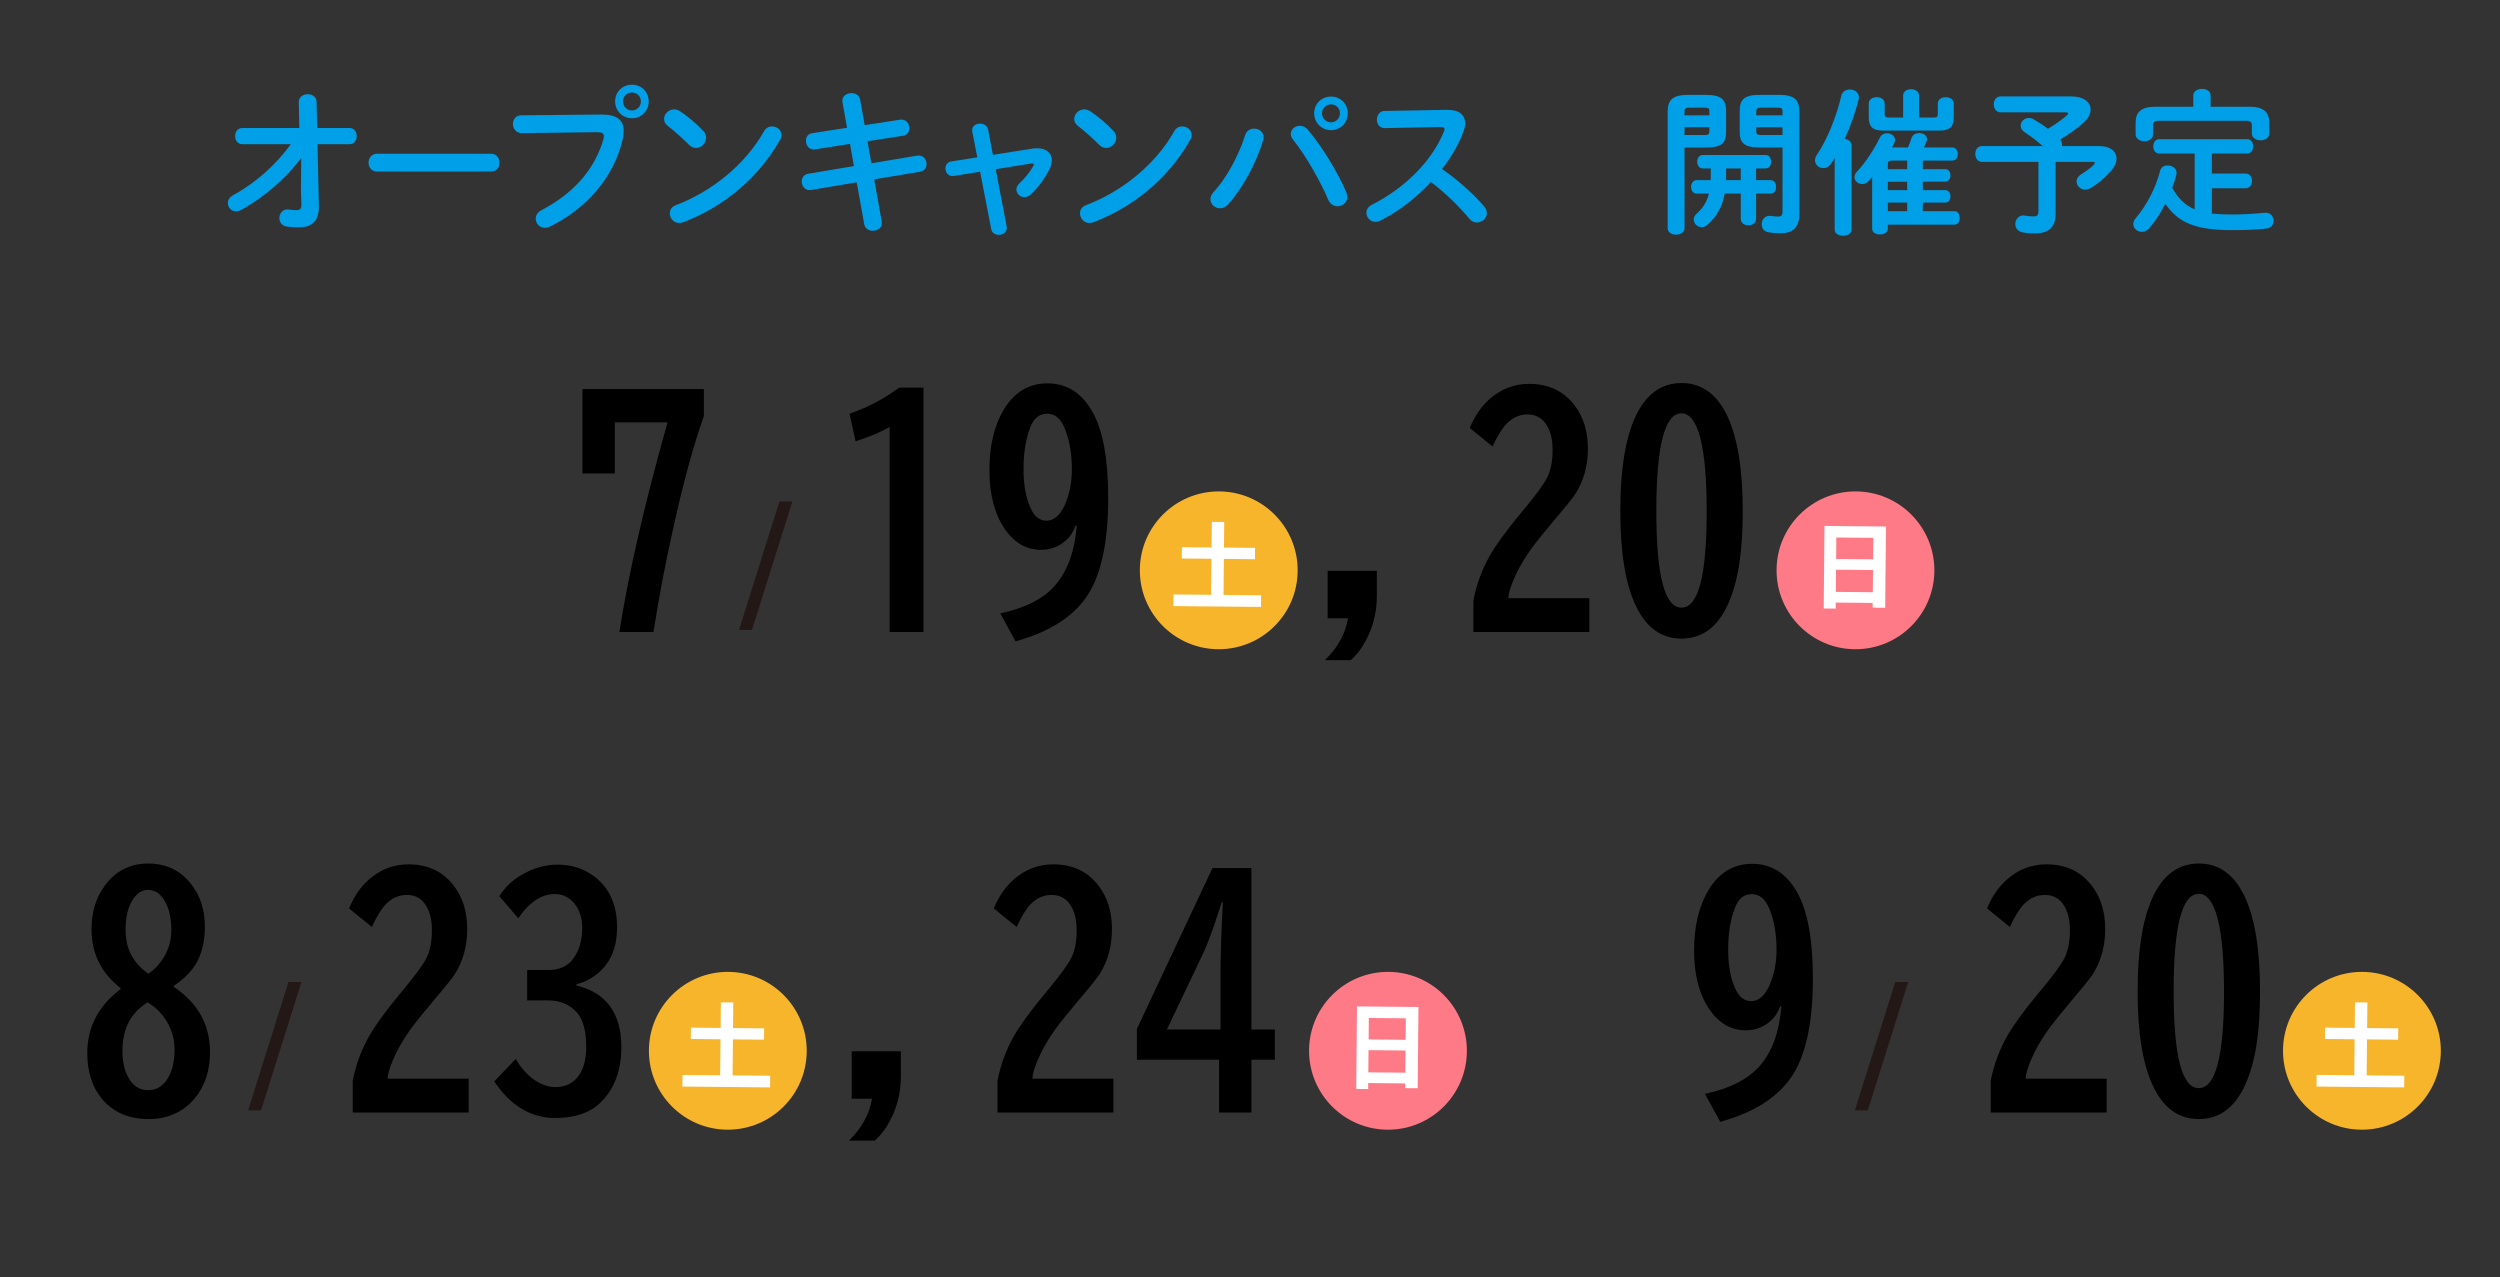 <?xml version="1.0" encoding="UTF-8"?>
<svg id="_レイヤー_1" data-name="レイヤー_1" xmlns="http://www.w3.org/2000/svg" width="640" height="327" version="1.1" viewBox="0 0 640 327">
  <rect x="0" y="0" width="640" height="327" fill="#333333" stroke="none"/>
  <!-- Generator: Adobe Illustrator 29.3.1, SVG Export Plug-In . SVG Version: 2.1.0 Build 151)  -->
  <defs>
    <style>
      .st0 {
        fill: #ff7a87;
      }

      .st1 {
        fill: #231815;
      }

      .st2 {
        fill: #fff;
      }

      .st3 {
        fill: #00a0e8;
      }

      .st4 {
        fill: #f7b52c;
      }
    </style>
  </defs>
  <g>
    <path class="st3" d="M62.04,36.92c-1.24,0-1.84-1.04-1.84-2.08s.6-2.08,1.84-2.08h14.6l-.16-6.6c-.04-1.32,1.12-2.04,2.28-2.04s2.28.64,2.28,1.96l.16,6.68h8.24c1.28,0,1.88,1.04,1.88,2.08s-.6,2.08-1.88,2.08h-8.16l.36,15.84c.08,4.16-2.24,5.44-5,5.44-1.36,0-2.44-.08-3.2-.2-1.32-.2-1.92-1.16-1.92-2.16,0-1.2.84-2.4,2.36-2.2.6.08,1.28.16,1.96.16.96,0,1.36-.32,1.32-1.52l-.12-3.64.08-8.2c-3.96,5.28-9.56,10.12-15.4,13.32-.44.24-.88.36-1.28.36-1.2,0-2.12-1-2.12-2.12,0-.76.44-1.56,1.48-2.12,5.52-2.96,10.96-7.8,14.64-12.96h-12.4Z"/>
    <path class="st3" d="M125.71,39.36c1.44,0,2.16,1.12,2.16,2.28s-.72,2.28-2.16,2.28h-29.2c-1.44,0-2.16-1.16-2.16-2.28s.72-2.28,2.16-2.28h29.2Z"/>
    <path class="st3" d="M153.83,29.32c4.2-.04,5.84,1.48,5.84,4.16,0,.68-.08,1.44-.28,2.28-2.2,9.48-9.16,17.64-18.6,22.24-.48.24-.92.32-1.32.32-1.36,0-2.32-1.12-2.32-2.36,0-.76.4-1.6,1.4-2.12,8.84-4.6,13.84-11,15.92-18.16.08-.32.12-.56.12-.8,0-.76-.52-1.04-1.68-1.04l-19.28.24c-1.52.04-2.32-1.2-2.32-2.36,0-1.08.72-2.2,2.12-2.2l20.4-.2ZM166.07,25.96c0,2.44-1.88,4.32-4.28,4.32s-4.32-1.88-4.32-4.32,1.88-4.28,4.32-4.28,4.28,1.88,4.28,4.28ZM159.47,25.96c0,1.28,1.04,2.32,2.32,2.32s2.28-1.04,2.28-2.32-1-2.28-2.28-2.28-2.32,1-2.32,2.28Z"/>
    <path class="st3" d="M180.04,33.52c.52.52.72,1.12.72,1.72,0,1.36-1.2,2.64-2.56,2.64-.6,0-1.24-.24-1.8-.8-1.8-1.8-3.68-3.48-5.44-4.84-.68-.52-.96-1.16-.96-1.8,0-1.24,1.16-2.44,2.56-2.44.52,0,1.04.16,1.6.52,1.84,1.24,4,3,5.88,5ZM197.63,32.36c1.24,0,2.44.88,2.44,2.2,0,.4-.12.84-.4,1.28-5.68,10.04-14.8,17.28-24.72,21.04-.4.16-.76.2-1.08.2-1.44,0-2.4-1.24-2.4-2.44,0-.88.44-1.72,1.56-2.12,9.08-3.44,17.76-10.36,22.56-18.92.48-.88,1.28-1.24,2.04-1.24Z"/>
    <path class="st3" d="M215.68,26.16c-.28-1.48,1.04-2.32,2.32-2.32,1,0,2,.52,2.2,1.68l1.16,6.52,9.04-1.4c1.52-.24,2.4,1,2.4,2.2,0,.88-.52,1.76-1.64,1.92l-9.08,1.4,1,5.64,11.72-1.96c1.52-.24,2.4.96,2.4,2.16,0,.88-.52,1.76-1.64,1.96l-11.76,1.96,1.92,10.8c.28,1.48-1,2.36-2.28,2.36-1,0-2-.52-2.2-1.72l-1.92-10.68-11.72,1.96c-1.48.24-2.36-1-2.36-2.2,0-.88.52-1.76,1.64-1.96l11.72-1.96-1-5.68-8.96,1.4c-1.48.24-2.32-1-2.32-2.2,0-.92.48-1.8,1.64-1.96l8.88-1.36-1.16-6.56Z"/>
    <path class="st3" d="M264.35,38.04c.4-.08.8-.08,1.2-.08,2.28,0,3.72,1.2,3.72,3.08,0,.72-.2,1.52-.64,2.36-1.16,2.28-2.84,4.6-4.72,6.36-.52.52-1.12.72-1.64.72-1.12,0-2.08-.92-2.08-2,0-.48.24-1.04.76-1.52,1.44-1.32,2.6-2.8,3.52-4.36.12-.2.16-.32.16-.44,0-.28-.28-.36-.8-.28l-8.92,1.44,2.8,14.68c.24,1.36-.88,2.12-2.04,2.12-.88,0-1.72-.48-1.92-1.48l-2.84-14.68-6.72,1.08c-1.36.24-2.16-.88-2.16-1.92,0-.84.48-1.64,1.52-1.8l6.64-1.04-1.28-6.56c-.28-1.36.84-2.08,2-2.08.92,0,1.84.48,2.04,1.52l1.24,6.48,10.16-1.6Z"/>
    <path class="st3" d="M285.04,33.52c.52.52.72,1.12.72,1.72,0,1.36-1.2,2.64-2.56,2.64-.6,0-1.24-.24-1.8-.8-1.8-1.8-3.68-3.48-5.44-4.84-.68-.52-.96-1.16-.96-1.8,0-1.24,1.16-2.44,2.56-2.44.52,0,1.04.16,1.6.52,1.84,1.24,4,3,5.88,5ZM302.64,32.36c1.24,0,2.44.88,2.44,2.2,0,.4-.12.84-.4,1.28-5.68,10.04-14.8,17.28-24.72,21.04-.4.16-.76.2-1.08.2-1.44,0-2.4-1.24-2.4-2.44,0-.88.44-1.72,1.56-2.12,9.08-3.44,17.76-10.36,22.56-18.92.48-.88,1.28-1.24,2.04-1.24Z"/>
    <path class="st3" d="M321.04,32.92c1.24,0,2.44.84,2.44,2.2,0,.28-.04.52-.12.8-1.72,5.76-5.2,12.24-8.96,16.4-.64.72-1.4,1-2.08,1-1.32,0-2.44-1.04-2.44-2.32,0-.6.24-1.24.8-1.84,3.28-3.48,6.44-9.36,8.08-14.56.36-1.16,1.32-1.68,2.28-1.68ZM330.44,34.28c0-1.16,1.08-2.08,2.32-2.08.68,0,1.44.28,2.04,1,3.48,4.04,7.68,10.88,9.84,16,.2.44.28.84.28,1.2,0,1.44-1.24,2.4-2.52,2.4-.92,0-1.88-.52-2.4-1.72-1.96-4.64-5.68-11.2-9-15.36-.4-.48-.56-1-.56-1.44ZM345.03,29c0,2.44-1.88,4.32-4.28,4.32s-4.32-1.88-4.32-4.32,1.88-4.28,4.32-4.28,4.28,1.88,4.28,4.28ZM343.03,29c0-1.28-1-2.28-2.28-2.28s-2.32,1-2.32,2.28,1.04,2.32,2.32,2.32,2.28-1.04,2.28-2.32Z"/>
    <path class="st3" d="M370.36,28.12c3.12-.08,4.72,1.28,4.72,3.44,0,.64-.16,1.36-.44,2.16-1.24,3.32-3.16,6.56-5.48,9.56,3.72,2.52,7.88,6.2,10.72,9.48.52.6.76,1.24.76,1.8,0,1.32-1.24,2.4-2.56,2.4-.64,0-1.36-.28-1.92-.96-2.48-3-6.16-6.64-9.84-9.4-3.88,4.2-8.52,7.68-13.04,9.92-.4.2-.8.28-1.16.28-1.36,0-2.32-1.16-2.32-2.32,0-.8.4-1.56,1.36-2.04,8.32-4.2,15.32-11,18.48-18.76.12-.24.16-.48.16-.64,0-.36-.32-.52-1-.52l-14.32.28c-1.32,0-2-1.08-2-2.16s.68-2.24,1.96-2.24l15.92-.28Z"/>
    <path class="st3" d="M431.24,37.76v20.64c0,1.12-1.08,1.68-2.16,1.68s-2.16-.56-2.16-1.68v-29.75c0-2.88,1.04-4.36,5.2-4.36h4.56c4.16,0,5.2,1.32,5.2,4.2v5.16c0,1.2-.16,2.56-1.24,3.32-1.12.76-2.64.76-3.96.8h-5.44ZM437.6,28.48c0-.72-.24-.92-1.24-.92h-3.84c-1,0-1.28.2-1.28.92v1.04h6.36v-1.04ZM436.36,34.56c1,0,1.24-.2,1.24-.92v-1.08h-6.36v2h5.12ZM449.56,46.12h3.72c.96,0,1.4.84,1.4,1.72s-.44,1.72-1.4,1.72h-3.72v6.48c0,1.08-.96,1.64-1.96,1.64s-1.96-.56-1.96-1.64v-6.48h-4.12c-.6,3.36-2,5.84-4.36,7.96-.52.44-1.04.64-1.52.64-1.12,0-2.04-.92-2.04-1.96,0-.48.2-1.04.72-1.48,1.52-1.36,2.6-2.88,3.16-5.16h-3.16c-.92,0-1.4-.88-1.4-1.72,0-.88.48-1.72,1.4-1.72h3.6c.04-.4.04-.84.04-1.32v-1.68h-2.08c-.92,0-1.4-.88-1.4-1.72s.48-1.72,1.4-1.72h16.12c.96,0,1.4.84,1.4,1.72s-.44,1.72-1.4,1.72h-2.44v3ZM441.88,43.12v1.96c0,.36,0,.68-.04,1.04h3.8v-3h-3.76ZM450.52,37.76c-4.16,0-5.16-1.24-5.16-4.12v-5.16c0-2.88,1-4.2,5.16-4.2h4.96c4.12,0,5.16,1.48,5.16,4.36v25.96c0,3.68-1.6,5.12-4.92,5.12-1,0-1.96-.08-2.92-.24-1.24-.16-1.8-1.12-1.8-2.08,0-1.2.84-2.36,2.44-2.12.64.08,1.08.16,1.68.16.88,0,1.2-.28,1.2-1.28v-16.4h-5.8ZM456.32,28.48c0-.72-.28-.92-1.24-.92h-4.24c-.96,0-1.24.2-1.24.92v1.04h6.72v-1.04ZM456.32,32.56h-6.72v1.08c0,.72.28.92,1.24.92h5.48v-2Z"/>
    <path class="st3" d="M469.68,40.44c-.32.52-.64,1-.96,1.48-.52.8-1.24,1.12-1.96,1.12-1.08,0-2.12-.84-2.12-2,0-.44.16-.92.48-1.4,2.68-3.96,5-9.76,6.28-15.2.24-1.04,1.2-1.52,2.16-1.52,1.16,0,2.32.68,2.32,2,0,.2-.04.4-.08.6-.8,3.2-2.04,6.76-3.56,10.04.88.12,1.72.64,1.76,1.6v21.6c0,1.08-1.08,1.6-2.16,1.6s-2.16-.52-2.16-1.6v-18.32ZM483.28,58.55c0,1-1,1.48-2,1.48s-2-.48-2-1.48v-13.24c-.32.36-.6.72-.92,1.04-.52.56-1.08.76-1.64.76-1.04,0-1.96-.76-1.96-1.76,0-.48.2-1,.68-1.48,2.12-2.24,4.36-5.68,5.8-8.64.4-.8,1.12-1.12,1.84-1.12,1.04,0,2.04.68,2.04,1.72,0,.28-.08.6-.24.92-.16.32-.36.68-.52,1h4.08c.36-.84.68-1.64.92-2.44.32-.88,1.12-1.24,1.92-1.24,1.04,0,2.04.56,2.04,1.52,0,.2-.04.44-.16.68-.24.56-.44,1.04-.64,1.48h7.28c.92,0,1.4.84,1.4,1.68s-.48,1.68-1.4,1.68h-7.56v2.2h5.76c.88,0,1.32.8,1.32,1.6s-.44,1.6-1.32,1.6h-5.76v2.16h5.76c.88,0,1.32.8,1.32,1.6s-.44,1.6-1.32,1.6h-5.76v2.2h8.16c.88,0,1.28.84,1.28,1.72s-.4,1.72-1.28,1.72h-17.12v1.04ZM487.2,24.48c0-1.12,1.04-1.64,2.04-1.64s2.04.52,2.04,1.64v5.6h3.88c.72,0,.92-.24.92-.96v-2.6c0-1.12,1.04-1.64,2.04-1.64s2.04.52,2.04,1.64v3.44c0,2.48-1,3.48-3.72,3.48h-14.32c-2.72,0-3.72-1-3.72-3.48v-3.44c0-1.12,1.04-1.64,2.04-1.64s2.04.52,2.04,1.64v2.6c0,.72.2.96.92.96h3.8v-5.6ZM488.24,43.32v-2.2h-3.92c-.84,0-1.04.28-1.04.84v1.36h4.96ZM488.24,48.68v-2.16h-4.96v2.16h4.96ZM488.24,54.07v-2.2h-4.96v2.2h4.96Z"/>
    <path class="st3" d="M530.28,24.68c3.16,0,4.92,1.48,4.92,3.36,0,1.12-.6,2.32-1.92,3.48-1.76,1.56-3.88,3-5.88,4.2.32.4.48.84.48,1.24,0,.16,0,.28-.04.44h9.68c2.8,0,4.32,1.44,4.32,3.24,0,.88-.4,1.88-1.2,2.84-1.64,1.96-3.6,3.6-5.48,4.68-.48.28-.92.4-1.36.4-1.24,0-2.2-1.04-2.2-2.12,0-.64.36-1.32,1.2-1.84,1.24-.76,2.48-1.64,3.24-2.48.16-.2.24-.36.24-.44,0-.16-.16-.24-.56-.24h-9.48v13.16c0,3.56-1.68,5.16-5.44,5.16-1.2,0-2.16-.08-3.2-.32-1.16-.28-1.68-1.2-1.68-2.08,0-1.24.96-2.48,2.56-2.16.6.12,1.16.2,2.12.2s1.24-.36,1.24-1.36v-12.6h-14.44c-1.16,0-1.72-1-1.72-2.04s.56-2,1.72-2h15.56c-1.6-1.4-3.12-2.56-4.56-3.48-.8-.52-1.12-1.16-1.12-1.76,0-1.04.96-1.96,2.12-1.96.36,0,.76.08,1.16.32,1.2.68,2.44,1.48,3.72,2.44,1.68-1,3.32-2.12,4.8-3.4.24-.2.36-.4.36-.52,0-.2-.24-.28-.72-.28h-16.56c-1.16,0-1.76-1.04-1.76-2.04s.6-2.04,1.76-2.04h18.12Z"/>
    <path class="st3" d="M566.24,54.67c1.48.16,3.16.24,5.08.24,2.6,0,5.64-.16,8.36-.44,1.56-.16,2.36.92,2.36,2.04,0,.92-.6,1.88-1.8,2-2.8.32-5.64.4-8.84.4-9.08,0-13.72-1.76-17.08-6.76-1.16,2.32-2.56,4.52-4.16,6.32-.56.64-1.2.88-1.84.88-1.16,0-2.2-.88-2.2-2,0-.44.16-.92.56-1.4,2.88-3.44,5.16-7.72,6.28-12.16.24-1,1.08-1.44,1.96-1.44,1.28,0,2.56.88,2.24,2.36-.28,1.12-.64,2.24-1.08,3.36,1.36,2.44,3.12,4.44,5.76,5.52v-14.28h-9.08c-1,0-1.52-.92-1.52-1.84s.52-1.84,1.52-1.84h22.52c1.04,0,1.52.92,1.52,1.84s-.48,1.84-1.52,1.84h-9.04v5.12h8.64c1.08,0,1.64.92,1.64,1.88s-.56,1.88-1.64,1.88h-8.64v6.48ZM561.48,24.44c0-1.12,1.12-1.68,2.24-1.68s2.2.56,2.2,1.68v2.88h9.8c3.76,0,5.2,1.32,5.2,4.12v2.76c0,1.16-1.12,1.72-2.2,1.72s-2.24-.56-2.24-1.72v-2.08c0-.84-.36-1.2-1.48-1.2h-22.36c-1.12,0-1.48.36-1.48,1.2v2.28c0,1.16-1.12,1.76-2.2,1.76s-2.24-.6-2.24-1.76v-2.96c0-2.8,1.44-4.12,5.2-4.12h9.56v-2.88Z"/>
  </g>
  <g>
    <g>
      <path d="M227.75,161.79v-52.52c-1.92,1.2-4.83,2.44-8.73,3.71l-1.54-7.08c4.6-1.57,8.83-3.8,12.71-6.67h6.22v62.56h-8.66Z"/>
      <path d="M275.32,134.61c-.45,1.27-1.08,2.34-1.87,3.19-1.9,1.97-4.22,2.96-6.97,2.96-3.7,0-6.77-1.76-9.22-5.29-2.65-3.82-3.97-8.87-3.97-15.14s1.25-11.47,3.75-15.59c2.7-4.4,6.4-6.6,11.1-6.6,4.95,0,8.78,2.42,11.51,7.27,2.7,4.75,4.05,12.11,4.05,22.08,0,11.75-1.95,20.32-5.85,25.71-3.67,5.07-9.63,8.73-17.88,10.98l-3.9-7.16c6.45-1.37,11.16-3.8,14.13-7.27,3.12-3.65,4.94-8.7,5.44-15.14h-.3ZM268.09,105.9c-2,0-3.44,1.15-4.31,3.45-1.17,3.02-1.76,6.57-1.76,10.65s.56,7.13,1.69,9.78c.97,2.35,2.37,3.52,4.2,3.52s3.45-1.32,4.65-3.97c1.22-2.75,1.84-5.8,1.84-9.15,0-4.07-.61-7.58-1.84-10.53-1.02-2.5-2.51-3.75-4.46-3.75Z"/>
      <path d="M339.87,146.12h12.6v6.45c0,4.7-1.22,8.98-3.67,12.86-.83,1.32-1.82,2.51-3,3.56h-6.6c3.3-3.25,5.26-6.82,5.89-10.72h-5.21v-12.15Z"/>
      <path d="M377.2,161.79v-8.13c.75-3.92,2.12-7.68,4.12-11.28,1.6-2.82,4.19-6.4,7.76-10.72l1.46-1.76c2.72-3.32,4.5-5.73,5.32-7.23,1.07-1.92,1.61-4.41,1.61-7.46,0-2.25-.36-4.12-1.09-5.62-1.12-2.32-2.9-3.49-5.32-3.49-2.07,0-3.89.81-5.44,2.44-1.17,1.25-2.35,3.17-3.52,5.77l-5.85-4.76c1.25-3,2.9-5.42,4.95-7.27,2.97-2.67,6.4-4.01,10.27-4.01,4.97,0,8.86,1.85,11.66,5.55,2.25,2.95,3.37,6.62,3.37,11.02s-1.05,8.18-3.15,11.51c-.62,1-2.45,3.27-5.47,6.82-.38.45-.89,1.08-1.54,1.87l-1.84,2.21c-2.72,3.32-4.81,6.49-6.26,9.48-1.35,2.82-2.05,4.96-2.1,6.41h20.73v8.66h-29.69Z"/>
      <path d="M430.51,98.06c5.05,0,8.91,2.74,11.58,8.21,2.7,5.57,4.05,13.75,4.05,24.52s-1.24,18.18-3.71,23.73c-2.65,5.97-6.64,8.96-11.96,8.96-5.05,0-8.9-2.7-11.55-8.1-2.75-5.55-4.12-13.71-4.12-24.48,0-11.45,1.5-19.94,4.5-25.49,2.65-4.9,6.38-7.35,11.21-7.35ZM430.43,105.82c-4.27,0-6.41,8.33-6.41,25s2.15,24.74,6.45,24.74,6.45-8.21,6.45-24.63-2.16-25.12-6.49-25.12Z"/>
    </g>
    <g>
      <circle class="st4" cx="312" cy="146" r="20.2"/>
      <path class="st2" d="M313.4,133.63l-.06,6.55,7.96.08-.03,2.9-7.96-.08-.09,9.22,9.63.09-.03,2.98-22.44-.21.03-2.98,9.63.09.09-9.22-7.6-.07.03-2.9,7.6.07.06-6.55,3.18.03Z"/>
    </g>
    <g>
      <circle class="st0" cx="475" cy="146" r="20.2"/>
      <path class="st2" d="M482.81,134.79l-.2,20.8-3.21-.03v-1.21s-9.46-.09-9.46-.09v1.54s-3.07-.03-3.07-.03l.2-21.13,15.74.15ZM470.02,145.84l-.05,5.68,9.47.09.05-5.68-9.47-.09ZM470.1,137.6l-.05,5.5,9.47.09.05-5.5-9.47-.09Z"/>
    </g>
    <path class="st1" d="M199.53,128.39h3.32l-10.34,32.87h-3.32l10.34-32.87Z"/>
    <path d="M149.11,99.6h31.08v6.9c-2.6,7.27-5.2,16.78-7.8,28.53-2.12,9.5-3.82,18.42-5.1,26.77h-8.73c2.3-14.79,6.41-32.69,12.33-53.68h-13.49v13.08h-8.29v-21.59Z"/>
  </g>
  <g>
    <path class="st1" d="M485.18,251.39h3.32l-10.34,32.87h-3.32l10.34-32.87Z"/>
    <g>
      <path d="M509.63,284.79v-8.13c.75-3.92,2.12-7.68,4.12-11.28,1.6-2.82,4.19-6.4,7.76-10.72l1.46-1.76c2.72-3.32,4.5-5.73,5.32-7.23,1.07-1.92,1.61-4.41,1.61-7.46,0-2.25-.36-4.12-1.09-5.62-1.12-2.32-2.9-3.49-5.32-3.49-2.07,0-3.89.81-5.44,2.44-1.17,1.25-2.35,3.17-3.52,5.77l-5.85-4.76c1.25-3,2.9-5.42,4.95-7.27,2.97-2.67,6.4-4.01,10.27-4.01,4.97,0,8.86,1.85,11.66,5.55,2.25,2.95,3.37,6.62,3.37,11.02s-1.05,8.18-3.15,11.51c-.62,1-2.45,3.27-5.47,6.82-.38.45-.89,1.08-1.54,1.87l-1.84,2.21c-2.72,3.32-4.81,6.49-6.26,9.48-1.35,2.82-2.05,4.96-2.1,6.41h20.73v8.66h-29.69Z"/>
      <path d="M562.94,221.06c5.05,0,8.91,2.74,11.58,8.21,2.7,5.57,4.05,13.75,4.05,24.52s-1.24,18.18-3.71,23.73c-2.65,5.97-6.64,8.96-11.96,8.96-5.05,0-8.9-2.7-11.55-8.1-2.75-5.55-4.12-13.71-4.12-24.48,0-11.45,1.5-19.94,4.5-25.49,2.65-4.9,6.38-7.35,11.21-7.35ZM562.86,228.82c-4.27,0-6.41,8.33-6.41,25s2.15,24.74,6.45,24.74,6.45-8.21,6.45-24.63-2.16-25.12-6.49-25.12Z"/>
    </g>
    <path d="M455.72,257.61c-.45,1.27-1.08,2.34-1.87,3.19-1.9,1.97-4.22,2.96-6.97,2.96-3.7,0-6.77-1.76-9.22-5.29-2.65-3.82-3.97-8.87-3.97-15.14s1.25-11.47,3.75-15.59c2.7-4.4,6.4-6.6,11.1-6.6,4.95,0,8.78,2.42,11.51,7.27,2.7,4.75,4.05,12.11,4.05,22.08,0,11.75-1.95,20.32-5.85,25.71-3.67,5.07-9.63,8.73-17.88,10.98l-3.9-7.16c6.45-1.37,11.16-3.8,14.13-7.27,3.12-3.65,4.94-8.7,5.44-15.14h-.3ZM448.48,228.9c-2,0-3.44,1.15-4.31,3.45-1.17,3.02-1.76,6.57-1.76,10.65s.56,7.13,1.69,9.78c.97,2.35,2.37,3.52,4.2,3.52s3.45-1.32,4.65-3.97c1.22-2.75,1.84-5.8,1.84-9.15,0-4.07-.61-7.58-1.84-10.53-1.02-2.5-2.51-3.75-4.46-3.75Z"/>
    <g>
      <circle class="st4" cx="604.65" cy="269" r="20.2"/>
      <path class="st2" d="M606.05,256.63l-.06,6.55,7.96.08-.03,2.9-7.96-.08-.09,9.22,9.63.09-.03,2.98-22.44-.21.03-2.98,9.63.09.09-9.22-7.6-.07.03-2.9,7.6.07.06-6.55,3.18.03Z"/>
    </g>
  </g>
  <g>
    <g>
      <path d="M90.3,284.79v-8.13c.75-3.92,2.12-7.68,4.12-11.28,1.6-2.82,4.19-6.4,7.76-10.72l1.46-1.76c2.72-3.32,4.5-5.73,5.32-7.23,1.07-1.92,1.61-4.41,1.61-7.46,0-2.25-.36-4.12-1.09-5.62-1.12-2.32-2.9-3.49-5.32-3.49-2.07,0-3.89.81-5.44,2.44-1.17,1.25-2.35,3.17-3.52,5.77l-5.85-4.76c1.25-3,2.9-5.42,4.95-7.27,2.97-2.67,6.4-4.01,10.27-4.01,4.97,0,8.86,1.85,11.66,5.55,2.25,2.95,3.37,6.62,3.37,11.02s-1.05,8.18-3.15,11.51c-.62,1-2.45,3.27-5.47,6.82-.38.45-.89,1.08-1.54,1.87l-1.84,2.21c-2.72,3.32-4.81,6.49-6.26,9.48-1.35,2.82-2.05,4.96-2.1,6.41h20.73v8.66h-29.69Z"/>
      <path d="M134.95,248.32h5.44c2.77,0,4.86-.92,6.26-2.77,1.6-2.1,2.4-4.77,2.4-8.02,0-2.17-.51-4.04-1.54-5.58-1.35-2.05-3.19-3.07-5.51-3.07-3.37,0-6.48,2.06-9.33,6.19l-4.84-5.66c1.52-2.4,3.57-4.3,6.15-5.7,2.82-1.57,5.74-2.36,8.73-2.36,3.42,0,6.4.89,8.92,2.66,4.22,2.92,6.34,7.38,6.34,13.38,0,4.12-1.03,7.42-3.07,9.9-1.97,2.38-4.42,3.94-7.35,4.69v.3c7.67,1.85,11.51,7.12,11.51,15.82,0,6.05-1.82,10.81-5.47,14.28-2.67,2.55-6.49,3.82-11.43,3.82-6.27,0-11.48-3.12-15.63-9.37l5.51-5.74c1.37,2.38,3,4.19,4.87,5.44,1.75,1.18,3.5,1.76,5.25,1.76,2.95,0,5.12-1.25,6.52-3.75.92-1.67,1.39-3.87,1.39-6.6,0-3.92-.76-6.8-2.29-8.62-1.83-2.15-4.34-3.22-7.54-3.22h-5.29v-7.76Z"/>
      <path d="M218.02,269.12h12.6v6.45c0,4.7-1.22,8.98-3.67,12.86-.83,1.32-1.82,2.51-3,3.56h-6.6c3.3-3.25,5.26-6.82,5.89-10.72h-5.21v-12.15Z"/>
      <path d="M255.36,284.79v-8.13c.75-3.92,2.12-7.68,4.12-11.28,1.6-2.82,4.19-6.4,7.76-10.72l1.46-1.76c2.72-3.32,4.5-5.73,5.32-7.23,1.07-1.92,1.61-4.41,1.61-7.46,0-2.25-.36-4.12-1.09-5.62-1.12-2.32-2.9-3.49-5.32-3.49-2.07,0-3.89.81-5.44,2.44-1.17,1.25-2.35,3.17-3.52,5.77l-5.85-4.76c1.25-3,2.9-5.42,4.95-7.27,2.97-2.67,6.4-4.01,10.27-4.01,4.97,0,8.86,1.85,11.66,5.55,2.25,2.95,3.37,6.62,3.37,11.02s-1.05,8.18-3.15,11.51c-.62,1-2.45,3.27-5.47,6.82-.38.45-.89,1.08-1.54,1.87l-1.84,2.21c-2.72,3.32-4.81,6.49-6.26,9.48-1.35,2.82-2.05,4.96-2.1,6.41h20.73v8.66h-29.69Z"/>
      <path d="M310.39,222.23h9.97v41.31h6v7.76h-6v13.5h-8.28v-13.5h-21.03v-7.91l19.34-41.16ZM312.45,263.54v-14.06c0-4.77.2-10.93.6-18.48h-.3l-.34,1.05c-1.75,5.52-3.25,9.6-4.5,12.22l-9.18,19.27h13.72Z"/>
    </g>
    <g>
      <circle class="st4" cx="186.32" cy="269" r="20.2"/>
      <path class="st2" d="M187.72,256.63l-.06,6.55,7.96.08-.03,2.9-7.96-.08-.09,9.22,9.63.09-.03,2.98-22.44-.21.03-2.98,9.63.09.09-9.22-7.6-.07.03-2.9,7.6.07.06-6.55,3.18.03Z"/>
    </g>
    <g>
      <circle class="st0" cx="355.32" cy="269" r="20.2"/>
      <path class="st2" d="M363.13,257.79l-.2,20.8-3.21-.03v-1.21s-9.46-.09-9.46-.09v1.54s-3.07-.03-3.07-.03l.2-21.13,15.74.15ZM350.34,268.84l-.05,5.68,9.47.09.05-5.68-9.47-.09ZM350.42,260.6l-.05,5.5,9.47.09.05-5.5-9.47-.09Z"/>
    </g>
    <path class="st1" d="M73.85,251.39h3.32l-10.34,32.87h-3.32l10.34-32.87Z"/>
    <path d="M30.85,252.93c-4.95-3.82-7.42-8.85-7.42-15.07,0-4.32,1.11-8.01,3.34-11.06,2.77-3.82,6.5-5.74,11.17-5.74s8.31,1.79,11.06,5.36c2.3,2.95,3.45,6.56,3.45,10.83s-1.05,8.04-3.15,10.76c-1.23,1.6-2.84,3.06-4.84,4.39v.23c6.2,4.12,9.3,9.7,9.3,16.72,0,4.77-1.3,8.71-3.9,11.81-2.97,3.55-6.93,5.32-11.88,5.32s-8.97-1.71-11.85-5.14c-2.52-3.02-3.79-6.93-3.79-11.73,0-6.65,2.84-12.11,8.51-16.38v-.3ZM37.71,256.64c-4.25,2.67-6.37,6.79-6.37,12.33,0,2.62.45,4.81,1.35,6.56,1.2,2.38,2.96,3.56,5.29,3.56,2,0,3.62-.96,4.87-2.89,1.22-1.9,1.84-4.37,1.84-7.42,0-2.62-.64-5.01-1.91-7.16-1.07-1.82-2.41-3.27-4.01-4.35-.65-.47-1-.69-1.05-.64ZM38.01,249.25c1.65-1.12,3.01-2.61,4.09-4.46,1.17-2.05,1.76-4.3,1.76-6.75,0-2.85-.51-5.22-1.54-7.12-1.12-2.07-2.59-3.11-4.39-3.11-1.55,0-2.85.81-3.9,2.44-1.25,1.9-1.88,4.45-1.88,7.65,0,2.77.56,5.11,1.69,7.01.9,1.53,2.07,2.82,3.52,3.9.4.33.61.48.64.45Z"/>
  </g>
</svg>